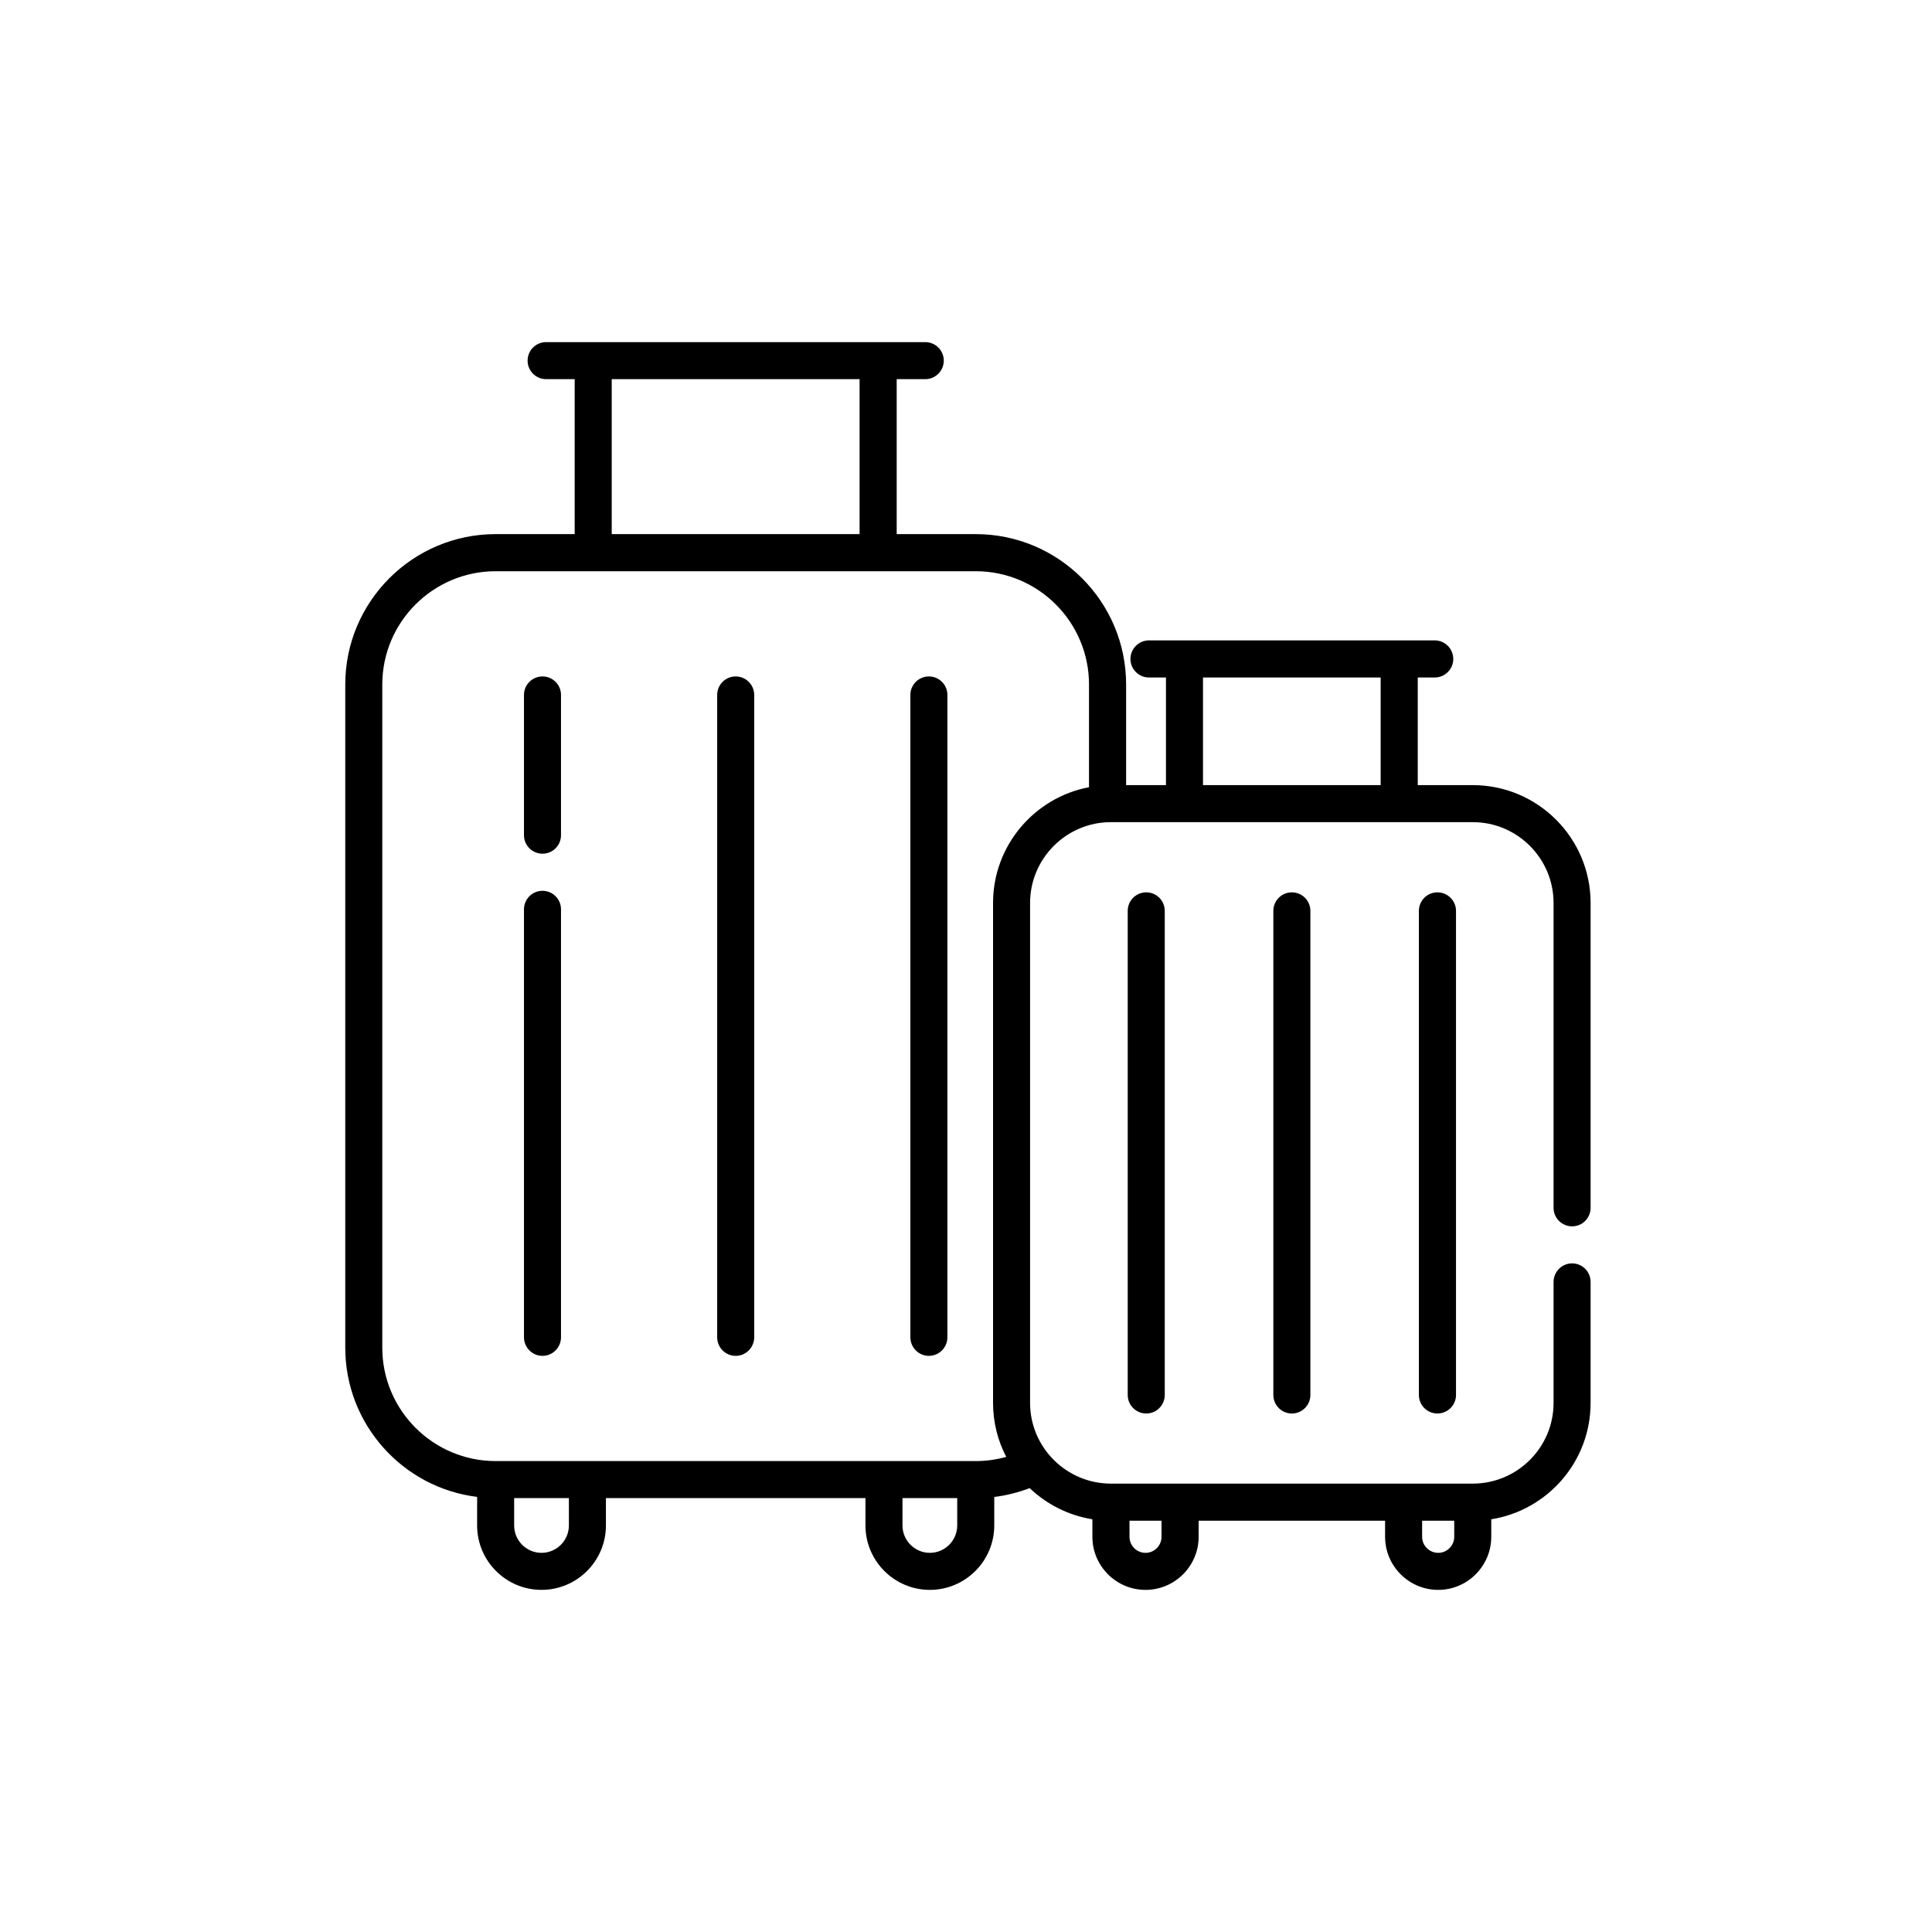 <?xml version="1.0" encoding="UTF-8"?>
<svg xmlns="http://www.w3.org/2000/svg" width="24" height="24" viewBox="0 0 24 24" fill="none">
  <path d="M6.739 11.066C6.612 11.066 6.509 11.169 6.509 11.296V16.612C6.509 16.739 6.612 16.843 6.739 16.843C6.866 16.843 6.969 16.739 6.969 16.612V11.296C6.969 11.169 6.866 11.066 6.739 11.066Z" fill="black"></path>
  <path d="M6.739 8.403C6.612 8.403 6.509 8.506 6.509 8.633V10.375C6.509 10.502 6.612 10.605 6.739 10.605C6.866 10.605 6.969 10.502 6.969 10.375V8.633C6.969 8.506 6.866 8.403 6.739 8.403Z" fill="black"></path>
  <path d="M9.139 8.403C9.012 8.403 8.909 8.506 8.909 8.633V16.612C8.909 16.739 9.012 16.843 9.139 16.843C9.266 16.843 9.369 16.739 9.369 16.612V8.633C9.369 8.506 9.266 8.403 9.139 8.403Z" fill="black"></path>
  <path d="M11.539 8.403C11.412 8.403 11.309 8.506 11.309 8.633V16.612C11.309 16.739 11.412 16.843 11.539 16.843C11.666 16.843 11.769 16.739 11.769 16.612V8.633C11.769 8.506 11.666 8.403 11.539 8.403Z" fill="black"></path>
  <path d="M19.529 15.234C19.657 15.234 19.759 15.131 19.759 15.004V11.217C19.759 10.41 19.103 9.753 18.295 9.753H17.612V8.416H17.823C17.95 8.416 18.053 8.313 18.053 8.186C18.053 8.059 17.95 7.955 17.823 7.955H14.273C14.146 7.955 14.043 8.059 14.043 8.186C14.043 8.313 14.146 8.416 14.273 8.416H14.484V9.753H13.989V8.503C13.989 7.473 13.151 6.635 12.121 6.635H11.139V4.71H11.494C11.621 4.71 11.724 4.607 11.724 4.48C11.724 4.353 11.621 4.25 11.494 4.25H6.784C6.657 4.25 6.554 4.353 6.554 4.48C6.554 4.607 6.657 4.71 6.784 4.71H7.139V6.635H6.157C5.127 6.635 4.289 7.473 4.289 8.503V16.742C4.289 17.694 5.005 18.482 5.927 18.595V18.95C5.927 19.391 6.286 19.75 6.727 19.75C7.168 19.75 7.527 19.391 7.527 18.95V18.61H10.751V18.95C10.751 19.391 11.11 19.75 11.551 19.75C11.992 19.75 12.351 19.391 12.351 18.95V18.596C12.502 18.577 12.649 18.54 12.791 18.486C13.001 18.686 13.271 18.825 13.57 18.873V19.09C13.57 19.454 13.866 19.75 14.23 19.75C14.594 19.75 14.89 19.454 14.89 19.09V18.891H17.206V19.09C17.206 19.454 17.502 19.75 17.866 19.75C18.229 19.75 18.525 19.454 18.525 19.09V18.873C19.224 18.762 19.759 18.156 19.759 17.427V15.925C19.759 15.798 19.657 15.694 19.529 15.694C19.402 15.694 19.299 15.798 19.299 15.925V17.427C19.299 17.98 18.849 18.43 18.295 18.43H13.8C13.247 18.43 12.796 17.98 12.796 17.427V11.217C12.796 10.664 13.247 10.213 13.8 10.213H18.295C18.849 10.213 19.299 10.664 19.299 11.217V15.004C19.299 15.131 19.402 15.234 19.529 15.234ZM10.678 4.71V6.635H7.599V4.71H10.678ZM18.065 18.891V19.09C18.065 19.2 17.976 19.29 17.866 19.29C17.756 19.29 17.666 19.2 17.666 19.09V18.891H18.065ZM14.429 18.891V19.09C14.429 19.2 14.34 19.29 14.23 19.29C14.12 19.29 14.031 19.2 14.031 19.09V18.891H14.429ZM7.067 18.95C7.067 19.137 6.914 19.29 6.727 19.29C6.539 19.29 6.387 19.137 6.387 18.95V18.61H7.067V18.95ZM11.891 18.95C11.891 19.137 11.738 19.29 11.551 19.29C11.364 19.29 11.211 19.137 11.211 18.95V18.61H11.891L11.891 18.95ZM12.336 11.217V17.427C12.336 17.668 12.395 17.897 12.5 18.098C12.377 18.132 12.251 18.15 12.121 18.15H6.157C5.381 18.15 4.749 17.518 4.749 16.742V8.503C4.749 7.727 5.381 7.096 6.157 7.096H12.121C12.897 7.096 13.528 7.727 13.528 8.503V9.779C12.851 9.907 12.336 10.503 12.336 11.217ZM14.944 9.753V8.416H17.151V9.753H14.944Z" fill="black"></path>
  <path d="M14.009 11.315V17.329C14.009 17.456 14.112 17.559 14.239 17.559C14.366 17.559 14.469 17.456 14.469 17.329V11.315C14.469 11.188 14.366 11.085 14.239 11.085C14.112 11.085 14.009 11.188 14.009 11.315Z" fill="black"></path>
  <path d="M15.818 11.315V17.329C15.818 17.456 15.921 17.559 16.048 17.559C16.175 17.559 16.278 17.456 16.278 17.329V11.315C16.278 11.188 16.175 11.085 16.048 11.085C15.921 11.085 15.818 11.188 15.818 11.315Z" fill="black"></path>
  <path d="M17.626 11.315V17.329C17.626 17.456 17.729 17.559 17.856 17.559C17.983 17.559 18.087 17.456 18.087 17.329V11.315C18.087 11.188 17.983 11.085 17.856 11.085C17.729 11.085 17.626 11.188 17.626 11.315Z" fill="black"></path>
</svg>
